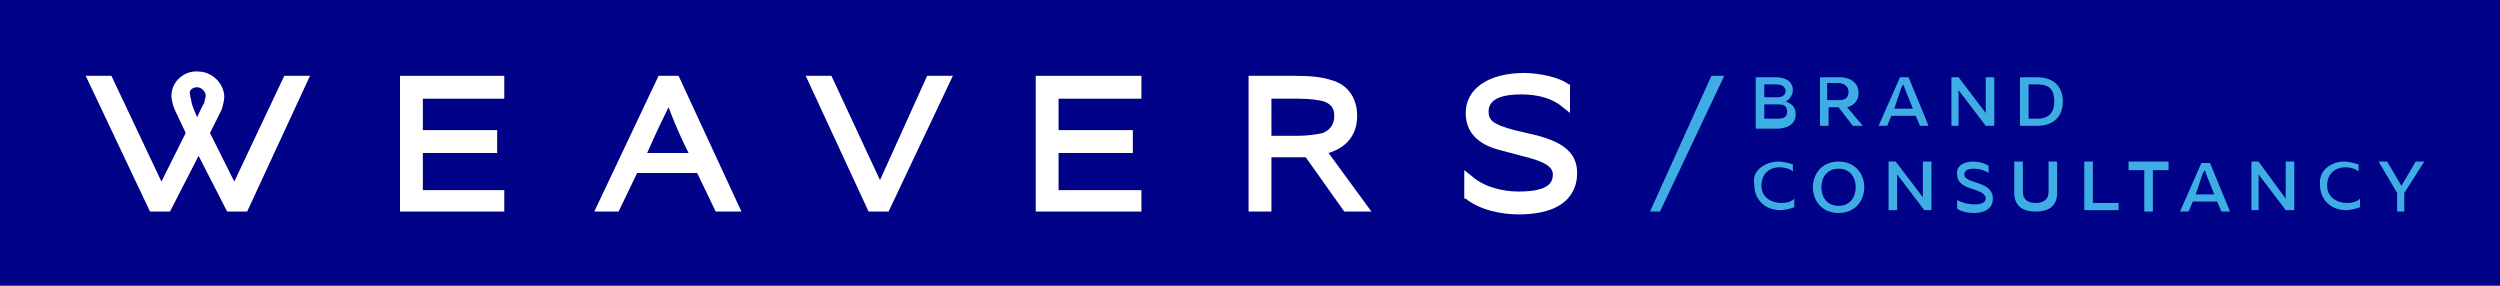 <svg width="175" height="20" viewBox="0 0 175 20" fill="none" xmlns="http://www.w3.org/2000/svg">
<rect width="175" height="20" fill="#000287"/>
<path d="M115.5 14.809H116.2L120.7 5.308H119.8L115.5 14.809Z" fill="#3EADE3"/>
<path d="M29.6 10.709H34.8V9.108H29.6V6.908H35.3V5.308H28V14.809H35.3V13.309H29.6V10.709Z" fill="white"/>
<path d="M74.1 10.709H79.3V9.108H74.1V6.908H79.9V5.308H72.5V14.809H79.9V13.309H74.1V10.709Z" fill="white"/>
<path d="M46.1 5.308L41.6 14.809H43.3L44.6 12.108H48.8L50.1 14.809H51.9L47.5 5.308H46.1ZM48.2 10.709H45.3C46.1 8.908 46.5 8.108 46.8 7.508C47 8.008 47.3 8.908 48.2 10.709Z" fill="white"/>
<path d="M61.6 12.608L58.2 5.308H56.4L60.8 14.809H62.2L66.7 5.308H64.9L61.6 12.608Z" fill="white"/>
<path d="M95 8.108C95 6.808 94.3 5.908 93.2 5.608C92.6 5.408 91.8 5.308 90.7 5.308H87.4V14.809H89V11.008H90.6C90.9 11.008 91.1 11.008 91.4 11.008L94.1 14.809H96L93 10.709C94.3 10.309 95 9.408 95 8.108ZM93.4 8.108C93.4 8.708 93.1 9.108 92.6 9.308C92.2 9.408 91.5 9.508 90.8 9.508H89V6.908H90.9C91.7 6.908 92.4 7.008 92.7 7.108C93.2 7.308 93.4 7.608 93.4 8.108Z" fill="white"/>
<path d="M107.7 9.508L106 9.108C104.5 8.708 104.2 8.408 104.2 7.808C104.2 6.808 105.4 6.608 106.5 6.608C107.7 6.608 108.7 6.908 109.4 7.508L109.9 7.908V5.908H109.8C109.2 5.408 107.7 5.108 106.7 5.108C104.2 5.108 102.6 6.208 102.6 7.908C102.6 9.208 103.4 10.108 105 10.508L106.5 10.908C108.2 11.308 108.7 11.708 108.7 12.208C108.7 12.708 108.5 13.408 106.3 13.408C105.2 13.408 103.9 13.108 103 12.308L102.5 11.908V13.908H102.6C103.6 14.708 105.1 15.008 106.3 15.008C110.2 15.008 110.4 12.808 110.4 12.108C110.4 10.508 109.1 9.908 107.7 9.508Z" fill="white"/>
<path d="M19.9 5.308L16.4 12.709L14.7 9.308C14.7 9.308 15.4 7.908 15.5 7.708C15.6 7.408 15.7 7.008 15.7 6.808C15.7 5.808 14.8 5.008 13.9 5.008C12.9 4.908 12 5.708 12 6.708C12 7.008 12.1 7.308 12.2 7.608C12.3 7.808 13 9.308 13 9.308L11.3 12.709L7.8 5.308H6L10.5 14.809H11.9L13.9 10.909L15.9 14.809H17.3L21.7 5.308H19.9ZM13 9.308L11.3 12.709ZM16.5 12.709L14.7 9.308ZM13.8 10.909L11.8 14.809ZM13.8 6.108C14.1 6.108 14.4 6.408 14.4 6.708C14.4 6.808 14.3 7.108 14.3 7.208C14.2 7.308 13.8 8.208 13.8 8.208C13.8 8.208 13.4 7.308 13.4 7.108C13.4 7.008 13.3 6.808 13.3 6.608C13.2 6.308 13.5 6.108 13.8 6.108Z" fill="white"/>
<path d="M124.3 5.408C125 5.408 125.5 5.708 125.5 6.308C125.5 6.708 125.2 7.008 125 7.108C125.3 7.208 125.7 7.408 125.7 8.008C125.7 8.808 124.9 9.008 124.4 9.008H122.9V5.408H124.3ZM124.3 5.908H123.5V6.808H124.4C124.7 6.808 125 6.708 125 6.308C124.9 6.008 124.7 5.908 124.3 5.908ZM124.4 7.308H123.5V8.308H124.3C124.7 8.308 125.1 8.308 125.1 7.808C125.1 7.308 124.7 7.308 124.4 7.308Z" fill="#3EADE3"/>
<path d="M127.4 8.808V5.408H128.8C129.4 5.408 130.1 5.708 130.1 6.508C130.1 7.108 129.7 7.408 129.3 7.508L130.4 8.808H129.7L128.7 7.508H128V8.808H127.4ZM127.9 7.008H128.7C129.1 7.008 129.4 6.908 129.4 6.408C129.4 6.008 129 5.808 128.7 5.808H127.9V7.008Z" fill="#3EADE3"/>
<path d="M131.5 8.808L133 5.408H133.6L135 8.808H134.4L134.1 8.108H132.4L132.1 8.808H131.5ZM132.6 7.608H133.9L133.3 6.108C133.3 6.008 133.3 6.008 133.2 5.908C133.2 6.008 133.2 6.008 133.1 6.108L132.6 7.608Z" fill="#3EADE3"/>
<path d="M136.6 8.808V5.408H137.1L139 7.908C139 7.808 139 7.608 139 7.508V5.408H139.6V8.808H139L137.1 6.308C137.1 6.408 137.1 6.608 137.1 6.708V8.808H136.6Z" fill="#3EADE3"/>
<path d="M142.6 5.408C143.8 5.408 144.4 6.108 144.4 7.108C144.4 8.108 143.8 8.808 142.6 8.808H141.4V5.408H142.6ZM142.6 5.908H142V8.308H142.6C143.4 8.308 143.8 7.908 143.8 7.108C143.8 6.308 143.5 5.908 142.6 5.908Z" fill="#3EADE3"/>
<path d="M124.5 11.309C124.8 11.309 125.2 11.409 125.5 11.508V12.008C125.3 11.809 124.9 11.709 124.6 11.709C123.9 11.709 123.3 12.108 123.3 13.008C123.3 13.809 124 14.209 124.7 14.209C125.1 14.209 125.4 14.108 125.6 13.909V14.508C125.3 14.608 125 14.709 124.6 14.709C123.7 14.709 122.8 14.108 122.8 12.909C122.6 11.909 123.6 11.309 124.5 11.309Z" fill="#3EADE3"/>
<path d="M128.7 11.309C129.9 11.309 130.5 12.209 130.5 13.108C130.5 14.008 129.9 14.909 128.7 14.909C127.5 14.909 126.9 14.008 126.9 13.108C126.9 12.209 127.5 11.309 128.7 11.309ZM128.7 11.809C127.9 11.809 127.5 12.409 127.5 13.108C127.5 13.809 127.9 14.409 128.7 14.409C129.5 14.409 129.9 13.809 129.9 13.108C129.9 12.409 129.5 11.809 128.7 11.809Z" fill="#3EADE3"/>
<path d="M132.2 14.809V11.309H132.7L134.6 13.809C134.6 13.709 134.6 13.508 134.6 13.409V11.309H135.2V14.709H134.7L132.8 12.209C132.8 12.309 132.8 12.508 132.8 12.608V14.709H132.2V14.809Z" fill="#3EADE3"/>
<path d="M138.1 11.309C138.5 11.309 138.9 11.409 139.2 11.608V12.108C138.9 11.909 138.5 11.809 138.2 11.809C137.8 11.809 137.5 11.909 137.5 12.209C137.5 12.909 139.5 12.608 139.5 13.909C139.5 14.608 138.9 14.909 138.2 14.909C137.7 14.909 137.3 14.809 137 14.608V14.008C137.4 14.209 137.8 14.309 138.2 14.309C138.6 14.309 139 14.209 139 13.909C139 13.108 137 13.409 137 12.209C136.9 11.608 137.5 11.309 138.1 11.309Z" fill="#3EADE3"/>
<path d="M144 11.309V13.508C144 14.508 143.3 14.809 142.5 14.809C141.7 14.809 141 14.508 141 13.508V11.309H141.6V13.409C141.6 14.008 142 14.209 142.5 14.209C143 14.209 143.4 14.008 143.4 13.409V11.309H144Z" fill="#3EADE3"/>
<path d="M146.5 11.309V14.209H148.3V14.709H145.9V11.309H146.5Z" fill="#3EADE3"/>
<path d="M151.8 11.309V11.909H150.7V14.809H150.1V11.909H149V11.309H151.8Z" fill="#3EADE3"/>
<path d="M152.6 14.808L154.1 11.408H154.7L156.1 14.808H155.5L155.2 14.108H153.5L153.2 14.808H152.6ZM153.7 13.608H155L154.4 12.108C154.4 12.008 154.4 12.008 154.3 11.908C154.3 12.008 154.3 12.008 154.2 12.108L153.7 13.608Z" fill="#3EADE3"/>
<path d="M157.6 14.809V11.309H158.1L160 13.909C160 13.809 160 13.608 160 13.508V11.309H160.6V14.709H160L158.1 12.209C158.1 12.309 158.1 12.508 158.1 12.608V14.709H157.6V14.809Z" fill="#3EADE3"/>
<path d="M164.1 11.309C164.4 11.309 164.8 11.409 165.1 11.508V12.008C164.9 11.809 164.5 11.709 164.2 11.709C163.5 11.709 162.9 12.108 162.9 13.008C162.9 13.809 163.6 14.209 164.3 14.209C164.7 14.209 165 14.108 165.2 13.909V14.508C164.9 14.608 164.6 14.709 164.2 14.709C163.3 14.709 162.4 14.108 162.4 12.909C162.3 11.909 163.2 11.309 164.1 11.309Z" fill="#3EADE3"/>
<path d="M167.8 14.809V13.508L166.5 11.309H167.1L168.1 13.008L169.1 11.309H169.7L168.3 13.508V14.809H167.8Z" fill="#3EADE3"/>
</svg>
